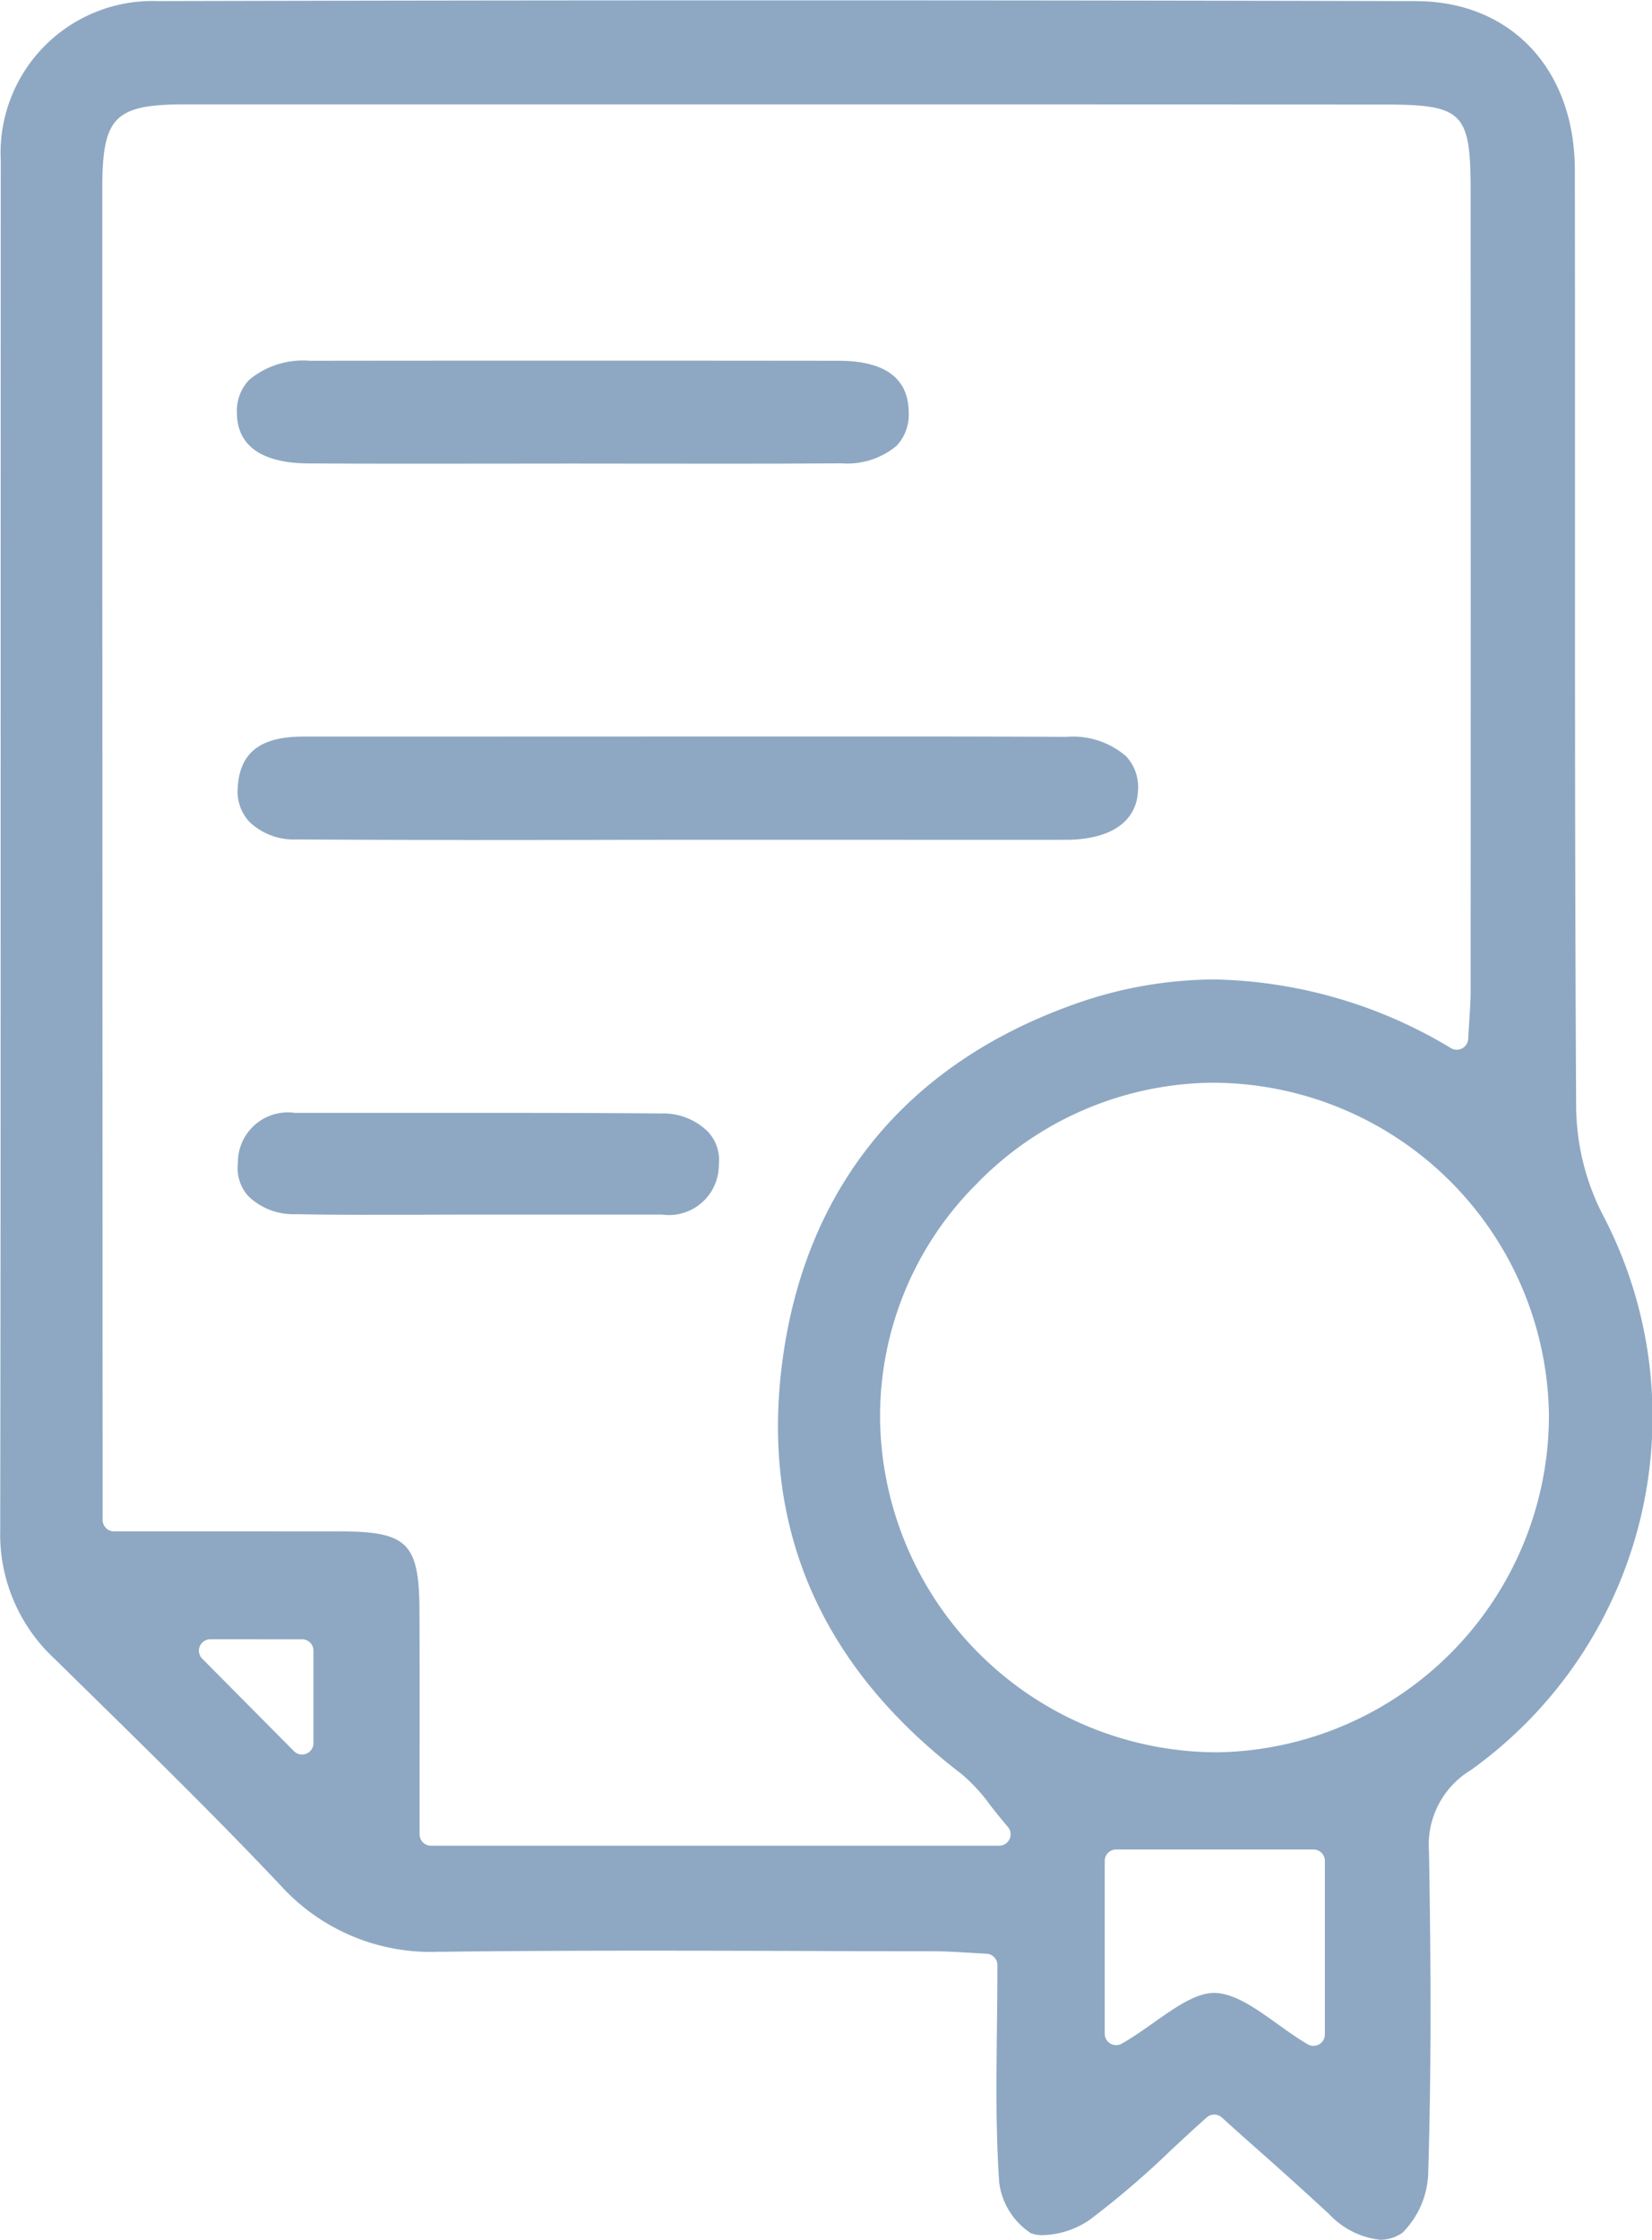 <svg xmlns="http://www.w3.org/2000/svg" width="86.871" height="117.75"><path d="M72.558 117.75a4.336 4.336 0 01-2.66-1.343 210.068 210.068 0 00-3.764-3.4l-.182-.161c-.561-.5-1.125-1-1.7-1.524a.6.6 0 00-.8 0c-.644.574-1.262 1.148-1.869 1.712a46.335 46.335 0 01-4.306 3.685 4.574 4.574 0 01-2.432.788 1.648 1.648 0 01-.644-.107 3.752 3.752 0 01-1.659-2.669c-.179-2.633-.15-5.264-.119-8.049.013-1.13.025-2.24.025-3.37a.6.6 0 00-.57-.6 58.35 58.35 0 01-.9-.053h-.056c-.638-.039-1.229-.076-1.808-.076q-3.269 0-6.54-.015-4.213-.013-8.427-.016c-4.233 0-7.7.019-10.916.058h-.2a10.647 10.647 0 01-8.259-3.469c-3.172-3.363-6.525-6.656-9.768-9.84q-1.075-1.053-2.14-2.1A8.918 8.918 0 01.011 80.46c.025-14.555.024-29.585.024-42.846v-1.367q0-13.9.005-27.8A7.99 7.99 0 018.316.058a13381.272 13381.272 0 0166.156.001c4.982.014 8.334 3.582 8.342 8.879q.011 8.275.006 16.55c0 10.734 0 21.834.063 32.766a12.646 12.646 0 001.361 5.536 22.846 22.846 0 01-6.9 29.269 4.585 4.585 0 00-2.2 4.275c.119 6.788.107 11.974-.038 16.813a4.653 4.653 0 01-1.344 3.223 2 2 0 01-1.204.38zm-8.666-12.976c1.042.023 2.187.844 3.294 1.638.526.377 1.058.758 1.583 1.063a.6.6 0 00.9-.52v-9.123a.6.6 0 00-.6-.6H58.693a.6.6 0 00-.6.6v9.086a.6.6 0 00.3.519.61.61 0 00.3.082.6.6 0 00.3-.082c.581-.33 1.165-.742 1.68-1.107 1.137-.8 2.209-1.556 3.169-1.557zM17.929 80.511c3.5.006 4.115.629 4.129 4.163.01 2.588.008 5.175.006 7.8v3.96a.6.6 0 00.6.6h29.878a.6.6 0 00.455-.993c-.357-.415-.651-.788-.916-1.124a9.042 9.042 0 00-1.534-1.666c-7.571-5.793-10.706-13.3-9.316-22.307 1.348-8.731 6.549-14.979 15.041-18.069a22.175 22.175 0 017.6-1.383 24.973 24.973 0 0112.433 3.614.6.6 0 00.9-.487c.02-.369.041-.694.06-.991.04-.623.069-1.072.069-1.551q.009-21 0-42c0-4.195-.391-4.58-4.608-4.582q-17.124-.009-34.249-.007H9.727c-3.7 0-4.348.662-4.348 4.417q0 25.342.013 50.683l.005 19.32a.6.6 0 00.6.6h7.317c1.551.001 3.079.001 4.615.004zm-6.866 5.668a.6.6 0 00-.426 1.025l4.819 4.857a.6.6 0 001.027-.423V86.78a.6.6 0 00-.6-.6zm52.681-29.257a17.5 17.5 0 00-12.41 5.339 17.253 17.253 0 00-5.055 12.321 17.75 17.75 0 0017.643 17.54h.177a17.72 17.72 0 0017.352-17.774 17.706 17.706 0 00-17.578-17.425h-.129zm-44.386 6.943c-1.487 0-2.7-.01-3.813-.033a3.383 3.383 0 01-2.505-.966 2.211 2.211 0 01-.53-1.726 2.629 2.629 0 012.993-2.634h8.079c3.3 0 7.212 0 11.179.031a3.338 3.338 0 012.482.977 2.185 2.185 0 01.557 1.721 2.629 2.629 0 01-2.993 2.619h-9.864q-1.4 0-2.792.008h-2.793zm5.015-19.707q-4.386 0-8.774-.027a3.383 3.383 0 01-2.48-.919 2.342 2.342 0 01-.62-1.773c.085-1.721 1.023-2.581 2.949-2.7.221-.015.444-.016.665-.016h5.8q8.32 0 16.641-.005h8.4q4.572 0 9.143.02a4.26 4.26 0 013.125 1.026 2.376 2.376 0 01.618 1.819c-.074 1.629-1.458 2.565-3.8 2.567q-4.435.005-8.871 0H36.06q-2.658 0-5.318.006-3.183.006-6.368.006zm5.719-19.787c-.358 0-6.88.007-8.247.007q-2.827 0-5.655-.014c-1.683-.011-3.7-.475-3.732-2.631a2.366 2.366 0 01.647-1.765 4.418 4.418 0 013.187-1q6.868-.008 13.737-.008 7.037 0 14.073.008c2.4 0 3.639.892 3.681 2.644a2.425 2.425 0 01-.624 1.816 4.055 4.055 0 01-2.924.93q-2.919.021-5.837.018c-1.359.003-8.305-.005-8.305-.005z" fill="#8ea8c3"/></svg>